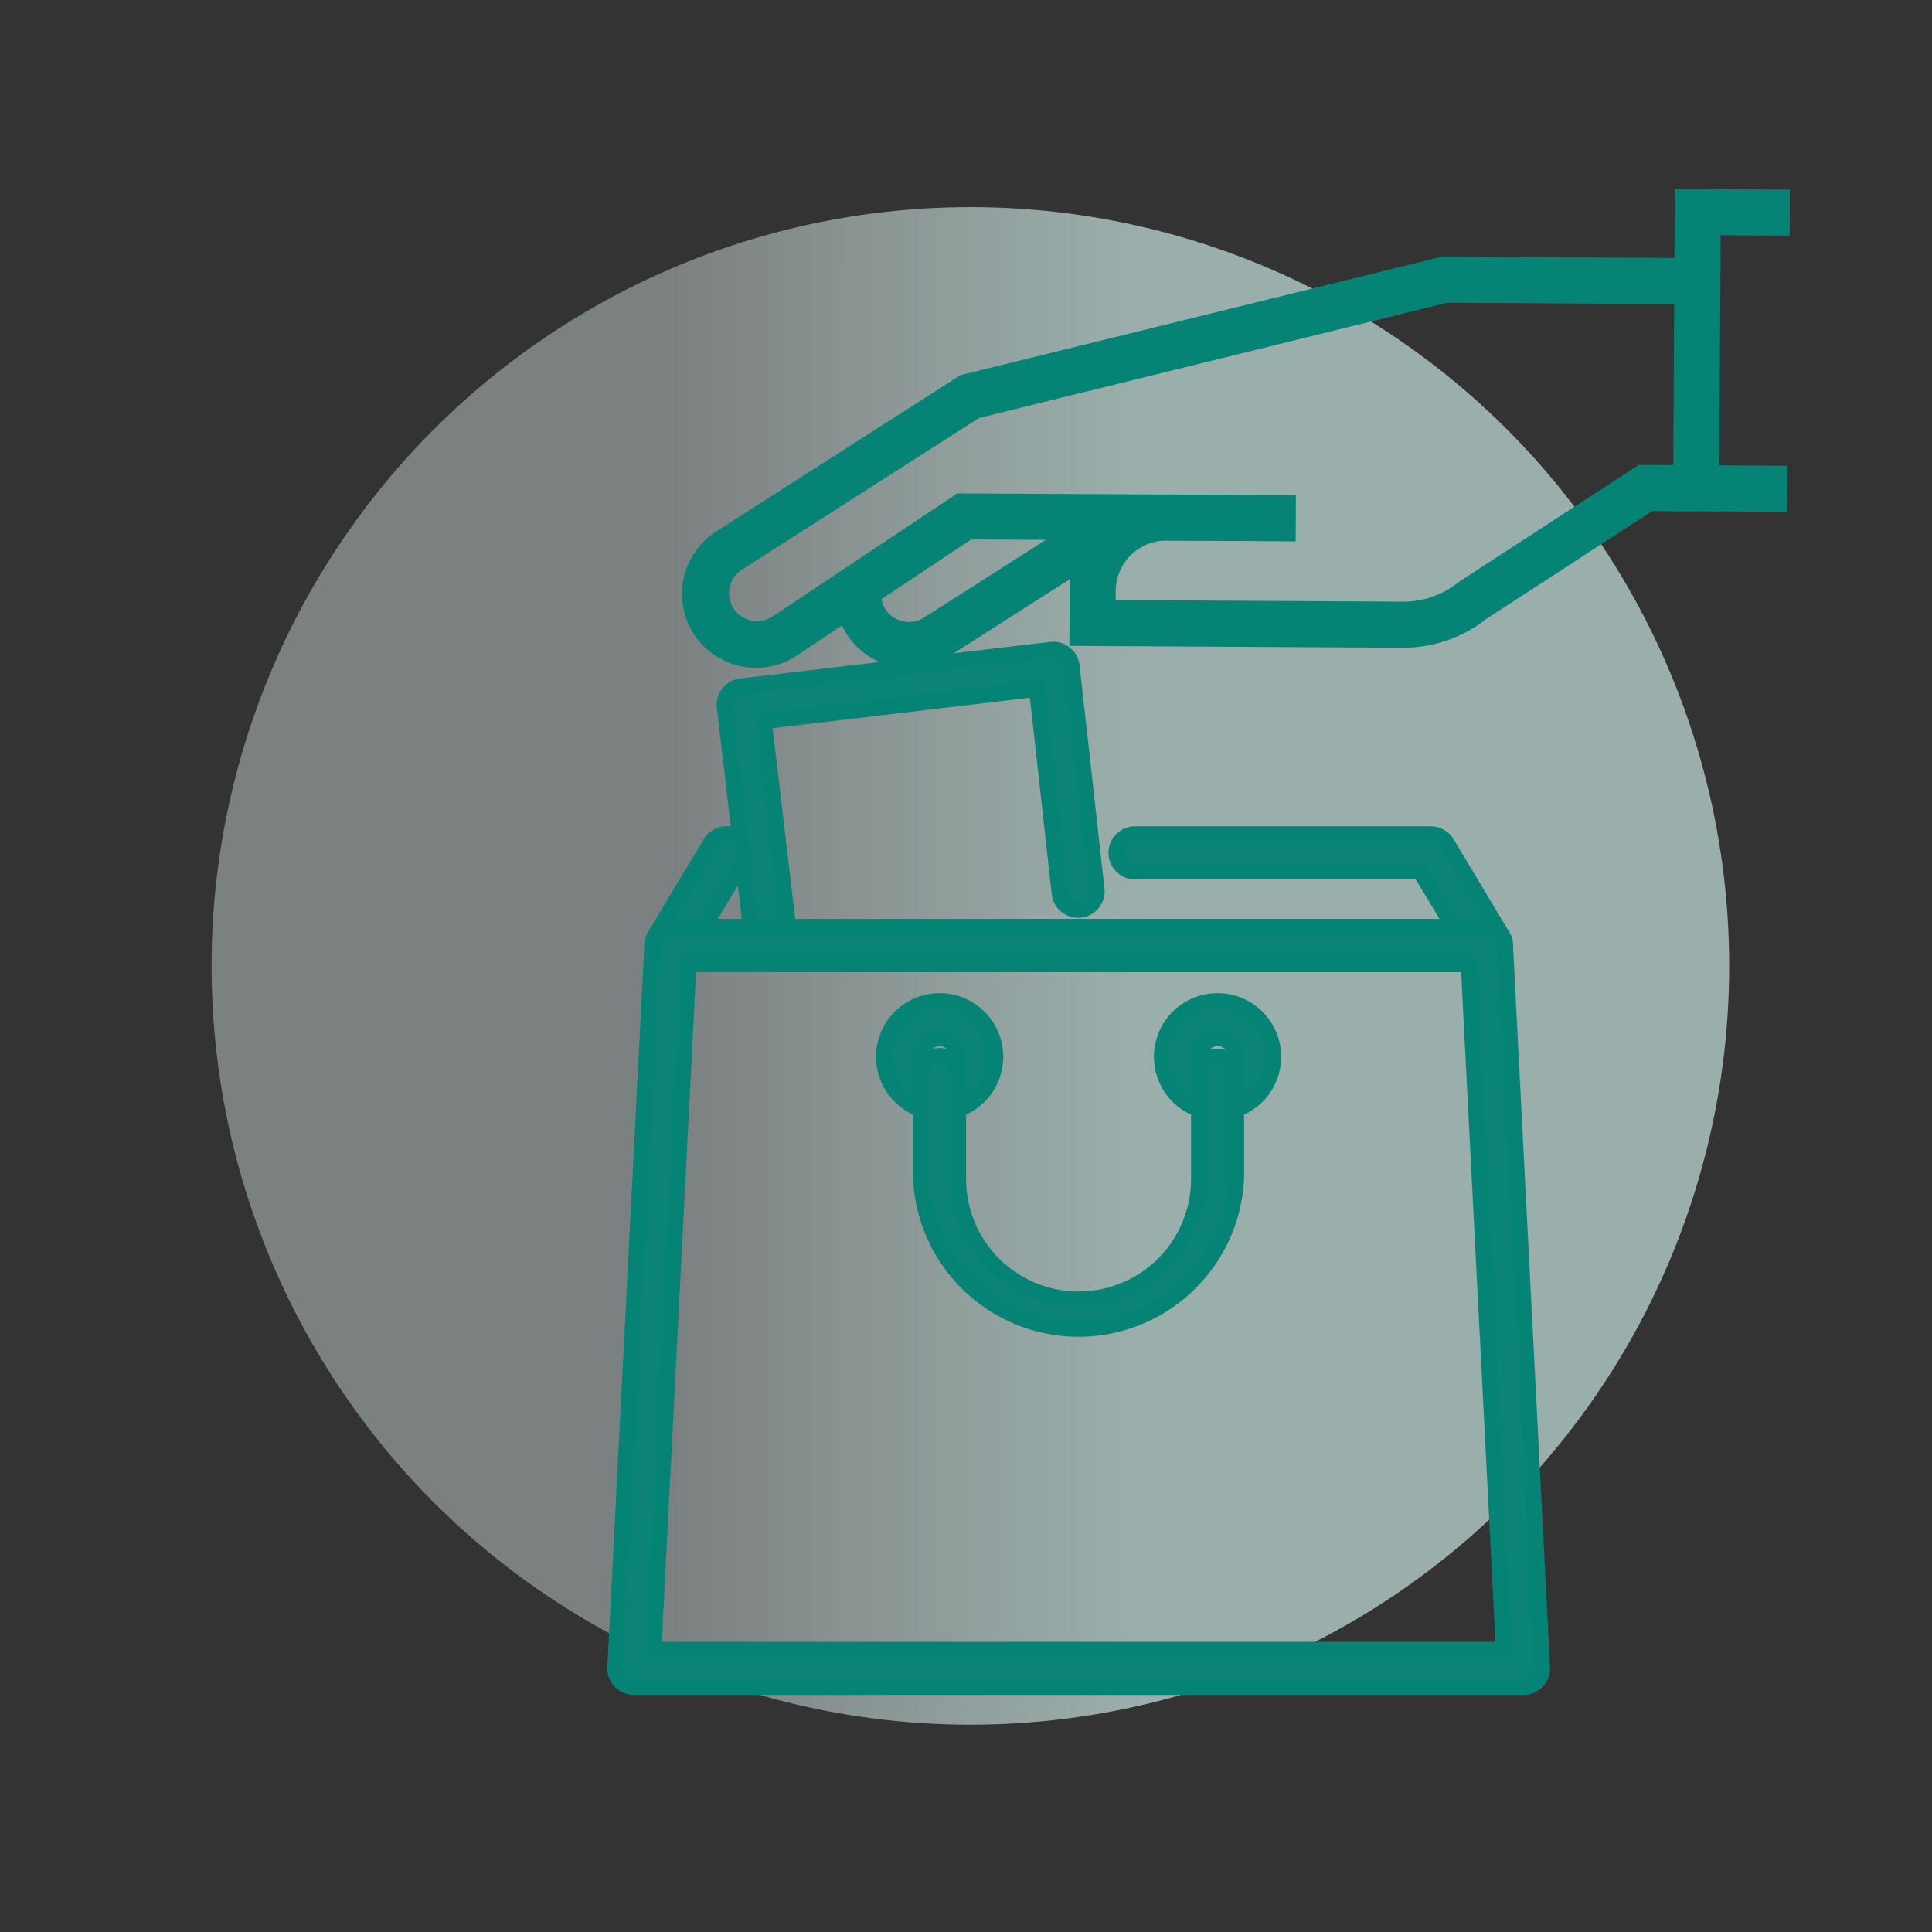 <?xml version="1.0" encoding="UTF-8"?> <svg xmlns="http://www.w3.org/2000/svg" xmlns:xlink="http://www.w3.org/1999/xlink" id="Capa_1" data-name="Capa 1" viewBox="0 0 723 723"><rect x="0" y="0" width="723" height="723" fill="#333333" stroke="none"/><defs><style>.cls-1{fill:url(#Degradado_sin_nombre_6);}.cls-2{fill:#058476;}.cls-3{fill:#0b8476;stroke:#058476;stroke-miterlimit:10;stroke-width:6px;}.cls-4{fill:none;}</style><linearGradient id="Degradado_sin_nombre_6" x1="258.99" y1="452.74" x2="262.83" y2="452.74" gradientTransform="matrix(45, 0, 0, -45, -11400.86, 20734.88)" gradientUnits="userSpaceOnUse"><stop offset="0" stop-color="#e4f2f1" stop-opacity="0.41"></stop><stop offset="1" stop-color="#c6e4df" stop-opacity="0.7"></stop></linearGradient></defs><title>25</title><circle id="Oval-Copy" class="cls-1" cx="363.14" cy="361.47" r="283.96"></circle><path class="cls-2" d="M539.79,96.2l104.41.57L644.11,114l-102.27-.57L366.7,156.56,277.85,213.4a10.47,10.47,0,0,0-1.62,16.07,10.49,10.49,0,0,0,13.2,1.38l69.19-46.09,126.63.7-.09,17.22L363.78,202l-64.84,43.2a27.7,27.7,0,1,1-30.45-46.27l91.33-58.43Z" transform="translate(-0.36 -0.12)"></path><path class="cls-2" d="M416.27,186.46,425.54,201l-69.9,44.64A27.71,27.71,0,0,1,313.19,227l17-2.84a10.36,10.36,0,0,0,2.88,5.61,10.5,10.5,0,0,0,13.21,1.38Z" transform="translate(-0.36 -0.12)"></path><path class="cls-2" d="M613.64,174.11l21.52.12-.09,17.22-16.37-.09L556.62,231.7a50.1,50.1,0,0,1-31.32,10.82l-124.75-.69.11-20.67a36.22,36.22,0,0,1,36.37-36l48.22.27-.09,17.22-48.23-.26a19,19,0,0,0-19.05,18.84v3.44l107.53.6A32.82,32.82,0,0,0,546.16,218l.72-.52Z" transform="translate(-0.36 -0.12)"></path><polygon class="cls-2" points="626.76 70.72 669.82 70.96 669.72 88.18 643.89 88.04 643.41 174.16 668.89 174.3 668.79 191.52 626.09 191.29 626.76 70.72"></polygon><path class="cls-3" d="M562.56,350.4l-20.81-34.68a6.93,6.93,0,0,0-6-3.37H424.86a6.94,6.94,0,0,0,0,13.87h107L544.36,347H263.69l12.48-20.81h7.35a6.94,6.94,0,0,0,0-13.87H272.24a6.93,6.93,0,0,0-5.94,3.37L245.49,350.4a6.93,6.93,0,0,0,5.95,10.5H556.61a6.93,6.93,0,0,0,5.95-10.5Z" transform="translate(-0.36 -0.12)"></path><path class="cls-3" d="M410.69,332.84l-9.32-83.45a6.93,6.93,0,0,0-7.7-6.07L277.67,257a6.93,6.93,0,0,0-6.08,7.7l10.54,89.15A6.93,6.93,0,0,0,289,360a7.52,7.52,0,0,0,.82-.05,7,7,0,0,0,6.08-7.7L286.18,270,388.41,257.9l8.51,76.57a6.93,6.93,0,0,0,13.77-1.63Z" transform="translate(-0.36 -0.12)"></path><path class="cls-3" d="M563.54,353.61a6.94,6.94,0,0,0-6.92-6.58H251.44a7,7,0,0,0-6.93,6.58l-13.87,270.5a6.94,6.94,0,0,0,6.93,7.29H570.48a6.94,6.94,0,0,0,6.94-7.29ZM244.87,617.53,258,360.9H550l13.16,256.63Z" transform="translate(-0.36 -0.12)"></path><path class="cls-3" d="M456,374.78a20.81,20.81,0,1,0,20.81,20.8A20.82,20.82,0,0,0,456,374.78Zm0,27.74a6.94,6.94,0,1,1,6.94-6.94A6.94,6.94,0,0,1,456,402.52Z" transform="translate(-0.36 -0.12)"></path><path class="cls-3" d="M352,374.78a20.81,20.81,0,1,0,20.8,20.8A20.82,20.82,0,0,0,352,374.78Zm0,27.74a6.94,6.94,0,1,1,6.93-6.94A6.94,6.94,0,0,1,352,402.52Z" transform="translate(-0.36 -0.12)"></path><path class="cls-3" d="M456,395.58h-.53a6.94,6.94,0,0,0-6.94,6.94,6.81,6.81,0,0,0,.54,2.67v35.47a45.09,45.09,0,1,1-90.17,0V402.52a6.94,6.94,0,1,0-13.87,0v38.15a59,59,0,0,0,117.91,0V402.52A6.94,6.94,0,0,0,456,395.58Z" transform="translate(-0.36 -0.12)"></path><rect class="cls-4" width="723" height="723"></rect></svg> 